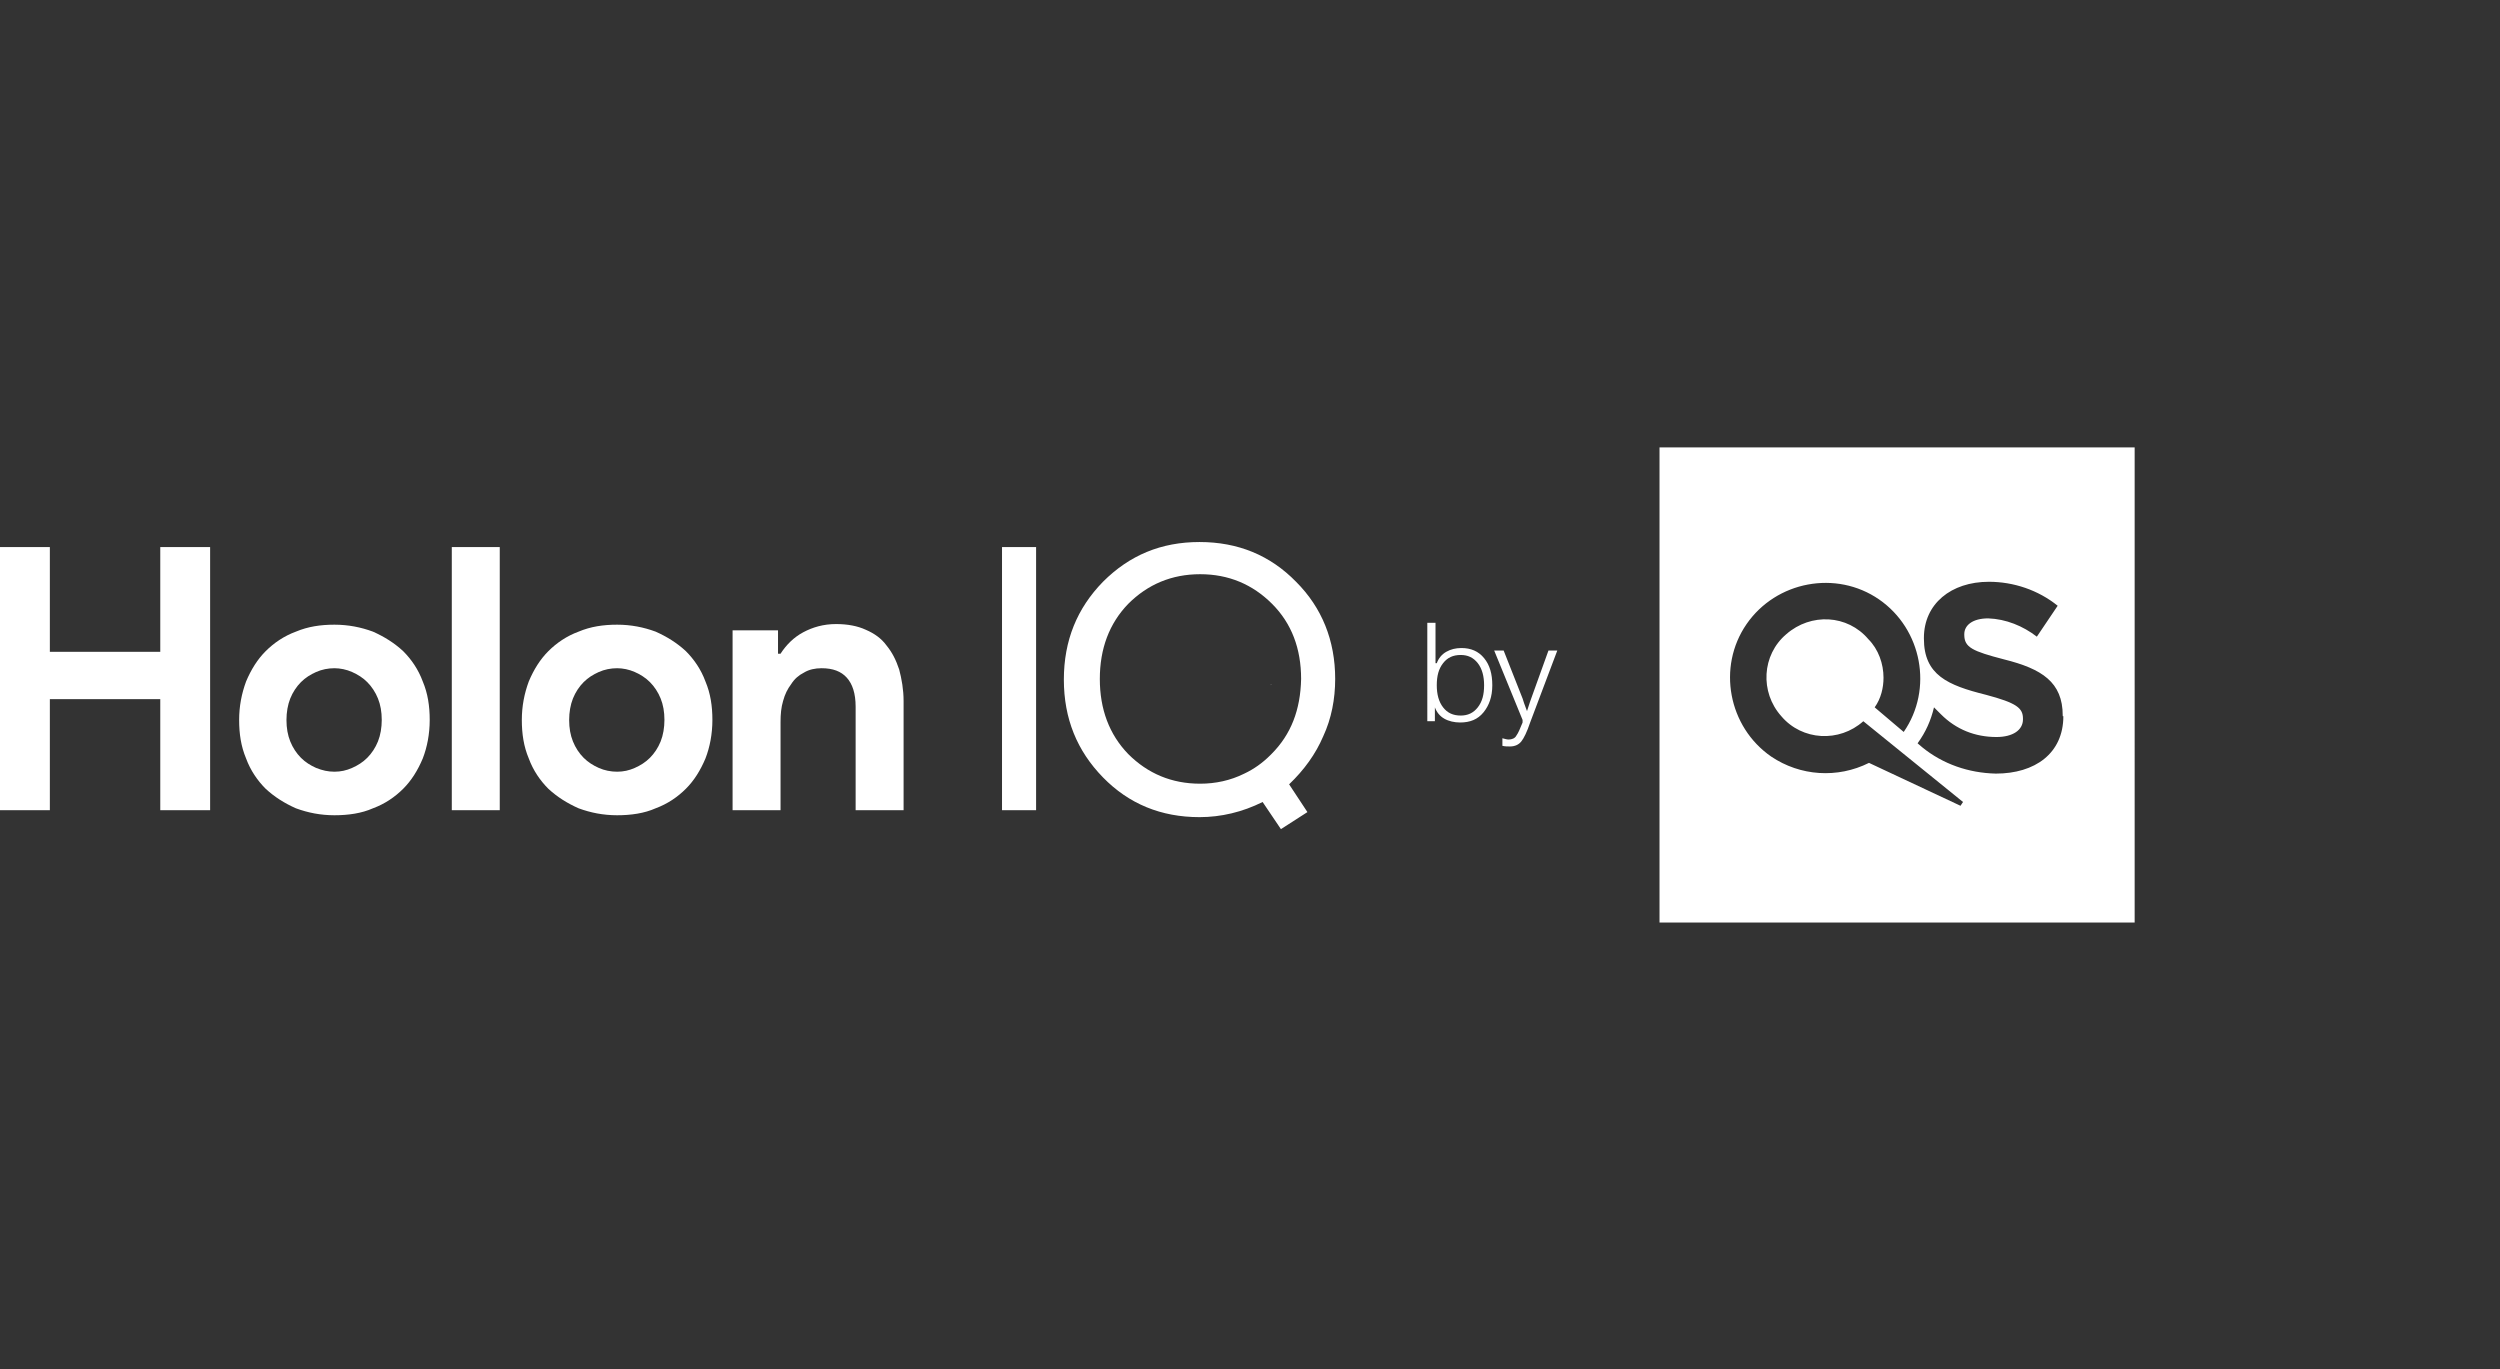 <svg xmlns="http://www.w3.org/2000/svg" xmlns:xlink="http://www.w3.org/1999/xlink" id="Layer_1" x="0px" y="0px" viewBox="0 0 396.2 217" style="enable-background:new 0 0 396.2 217;" xml:space="preserve"><rect x="0" y="0" width="396.2" height="217" fill="#333333" stroke="none"/><style type="text/css">	.st0{fill:#FFFFFF;}	.st1{fill:none;}</style><g>	<path class="st0" d="M263,70.9v75.3h75.3V70.9H263z M310.7,127.7l-14.5-6.8c-5,2.5-10.9,2.1-15.5-1c-6.8-4.7-8.6-14.2-3.9-21   c4.7-6.8,14.2-8.6,21-3.9c6.8,4.7,8.6,14.2,3.9,21l-4.6-3.9c1-1.4,1.4-3.1,1.4-4.7c0-2.2-0.8-4.5-2.4-6.1c-3.3-3.9-9.1-4.2-13-0.8   c-3.9,3.3-4.2,9.2-0.8,13c3.3,3.9,9.2,4.2,13,0.8l15.8,12.8L310.7,127.7z M327,113.5c0,5.9-4.5,9.1-10.7,9.1   c-4.3-0.1-8.4-1.5-11.7-4.2l-0.7-0.6c1.3-1.8,2.1-3.6,2.6-5.7c0,0,0.1,0.1,0.3,0.3c0.3,0.3,0.7,0.7,0.7,0.7l0.1,0.1   c2.4,2.4,5.4,3.6,8.8,3.6c2.6,0,4.2-1.1,4.2-2.8v-0.1c0-1.7-1-2.5-5.9-3.8c-6-1.5-9.8-3.1-9.8-8.9v-0.1c0-5.4,4.3-8.9,10.3-8.9   c3.9,0,7.8,1.3,10.9,3.8l-3.3,4.9c-2.2-1.7-4.9-2.8-7.7-2.9c-2.5,0-3.8,1.1-3.8,2.5v0.1c0,2,1.3,2.6,6.3,3.9c6,1.5,9.3,3.6,9.3,8.9   V113.5z"></path>	<g>		<path class="st0" d="M227.7,105.1c0.3-0.8,0.8-1.4,1.5-1.8c0.7-0.4,1.5-0.6,2.4-0.6c1.5,0,2.7,0.5,3.6,1.6    c0.9,1.1,1.3,2.5,1.3,4.3c0,1.8-0.5,3.2-1.4,4.3c-0.9,1.1-2.1,1.6-3.7,1.6c-0.9,0-1.8-0.2-2.5-0.6s-1.2-1-1.5-1.8v2.2h-1.2V98.7    h1.3V105.1z M228.7,105.1c-0.7,0.9-1,2-1,3.5c0,1.4,0.3,2.6,1,3.5c0.7,0.9,1.6,1.3,2.8,1.3c1.1,0,2-0.4,2.7-1.3c0.7-0.9,1-2,1-3.5    c0-1.4-0.3-2.6-1-3.5s-1.6-1.3-2.7-1.3C230.3,103.8,229.4,104.2,228.7,105.1z"></path>		<path class="st0" d="M242.5,114.5c-0.5,1.5-1,2.5-1.4,3s-1,0.8-1.8,0.8c-0.4,0-0.8,0-1.2-0.1V117c0.4,0.1,0.7,0.2,1,0.2    c0.5,0,1-0.2,1.2-0.6c0.3-0.4,0.6-1.1,1-2.1c0-0.1,0-0.1,0-0.1c0,0,0-0.1,0-0.1c0,0,0-0.1,0-0.1c0,0,0-0.1,0-0.1l-4.5-11h1.5    l3,7.6c0.1,0.3,0.3,1,0.7,2c0.4-1.2,0.6-1.9,0.7-2.1l2.7-7.5h1.4L242.5,114.5z"></path>	</g>	<path class="st1" d="M201.4,108.5C201.4,108.5,201.4,108.5,201.4,108.5C201.4,108.5,201.4,108.5,201.4,108.5L201.4,108.5z"></path>	<g>		<g>			<path class="st0" d="M0,86.7h7.9v16.6h17.5V86.7h7.9v41.7h-7.9v-17.6H7.9v17.6H0V86.7z"></path>			<path class="st0" d="M53,99c2.2,0,4.2,0.4,6.1,1.1c1.8,0.8,3.4,1.8,4.8,3.1c1.3,1.3,2.4,2.9,3.1,4.8c0.8,1.9,1.1,3.9,1.1,6.1     c0,2.2-0.4,4.3-1.1,6.1c-0.8,1.9-1.8,3.5-3.1,4.8c-1.3,1.3-2.9,2.4-4.8,3.1c-1.8,0.8-3.9,1.1-6.1,1.1c-2.2,0-4.2-0.4-6.1-1.1     c-1.8-0.8-3.4-1.8-4.8-3.1c-1.3-1.3-2.4-2.9-3.1-4.8c-0.8-1.9-1.1-3.9-1.1-6.1c0-2.2,0.4-4.2,1.1-6.1c0.8-1.9,1.8-3.5,3.1-4.8     c1.3-1.3,2.9-2.4,4.8-3.1C48.8,99.3,50.8,99,53,99z M53,122.3c1,0,1.9-0.2,2.8-0.6c0.9-0.4,1.7-0.9,2.4-1.6     c0.7-0.7,1.3-1.6,1.7-2.6c0.4-1,0.6-2.2,0.6-3.4c0-1.3-0.2-2.4-0.6-3.4c-0.4-1-1-1.9-1.7-2.6c-0.7-0.7-1.5-1.2-2.4-1.6     c-0.9-0.4-1.9-0.6-2.8-0.6c-1,0-2,0.2-2.9,0.6c-0.9,0.4-1.7,0.9-2.4,1.6c-0.7,0.7-1.3,1.6-1.7,2.6c-0.4,1-0.6,2.2-0.6,3.4     c0,1.3,0.2,2.4,0.6,3.4c0.4,1,1,1.9,1.7,2.6c0.7,0.7,1.5,1.2,2.4,1.6C51.1,122.1,52,122.3,53,122.3z"></path>			<path class="st0" d="M71.6,128.4V86.7h7.6v41.7H71.6z"></path>			<path class="st0" d="M97.8,99c2.2,0,4.2,0.4,6.1,1.1c1.8,0.8,3.4,1.8,4.8,3.1c1.3,1.3,2.4,2.9,3.1,4.8c0.8,1.9,1.1,3.9,1.1,6.1     c0,2.2-0.4,4.3-1.1,6.1c-0.8,1.9-1.8,3.5-3.1,4.8c-1.3,1.3-2.9,2.4-4.8,3.1c-1.8,0.8-3.9,1.1-6.1,1.1s-4.2-0.4-6.1-1.1     c-1.8-0.8-3.4-1.8-4.8-3.1c-1.3-1.3-2.4-2.9-3.1-4.8c-0.8-1.9-1.1-3.9-1.1-6.1c0-2.2,0.4-4.2,1.1-6.1c0.8-1.9,1.8-3.5,3.1-4.8     c1.3-1.3,2.9-2.4,4.8-3.1C93.6,99.3,95.6,99,97.8,99z M97.8,122.3c1,0,1.9-0.2,2.8-0.6c0.9-0.4,1.7-0.9,2.4-1.6     c0.7-0.7,1.3-1.6,1.7-2.6c0.4-1,0.6-2.2,0.6-3.4c0-1.3-0.2-2.4-0.6-3.4c-0.4-1-1-1.9-1.7-2.6c-0.7-0.7-1.5-1.2-2.4-1.6     c-0.9-0.4-1.9-0.6-2.8-0.6c-1,0-2,0.2-2.9,0.6c-0.9,0.4-1.7,0.9-2.4,1.6c-0.7,0.7-1.3,1.6-1.7,2.6c-0.4,1-0.6,2.2-0.6,3.4     c0,1.3,0.2,2.4,0.6,3.4c0.4,1,1,1.9,1.7,2.6c0.7,0.7,1.5,1.2,2.4,1.6C95.8,122.1,96.8,122.3,97.8,122.3z"></path>			<path class="st0" d="M123.2,103.6h0.5c0.9-1.4,2.1-2.6,3.6-3.4c1.5-0.8,3.2-1.3,5.2-1.3c1.8,0,3.4,0.3,4.7,0.9     c1.4,0.6,2.5,1.4,3.3,2.5c0.9,1.1,1.5,2.3,2,3.8c0.4,1.5,0.7,3.2,0.7,5v17.3h-7.6v-16.4c0-2.1-0.5-3.6-1.4-4.6     c-0.9-1-2.2-1.5-4-1.5c-1,0-2,0.2-2.8,0.7c-0.8,0.4-1.5,1-2,1.8c-0.6,0.8-1,1.6-1.3,2.7c-0.3,1-0.4,2.1-0.4,3.3v14h-7.6V99.9h7.2     V103.6z"></path>		</g>		<path class="st1" d="M201.5,95.6c-3-3.1-6.8-4.7-11.4-4.7c-4.5,0-8.3,1.6-11.4,4.7c-3,3.1-4.5,7.1-4.5,11.9    c0,4.8,1.5,8.8,4.5,11.9c3.1,3.1,6.9,4.7,11.4,4.7c2.5,0,4.8-0.5,7-1.6l0,0c-1.9,0.9-4.1,1.4-6.4,1.4c-8.3,0-14.9-6.7-14.9-14.9    c0-8.3,6.7-14.9,14.9-14.9c8.3,0,14.9,6.7,14.9,14.9c0,4.1-1.6,7.7-4.2,10.4c3.1-3,4.6-7,4.6-11.9    C206.1,102.7,204.6,98.7,201.5,95.6z"></path>		<rect x="158.8" y="86.7" class="st0" width="5.4" height="41.7"></rect>		<path class="st0" d="M209.7,116.7c1.3-2.8,1.9-5.9,1.9-9.1c0-6.1-2.1-11.3-6.2-15.4c-4.1-4.2-9.2-6.3-15.3-6.3    c-6.1,0-11.1,2.1-15.3,6.3c-4.1,4.2-6.2,9.3-6.2,15.5s2.1,11.3,6.2,15.5c4.1,4.2,9.2,6.3,15.3,6.3c3.4,0,6.8-0.8,10-2.4l2.9,4.3    l4.2-2.7l-2.9-4.4C206.7,122,208.5,119.5,209.7,116.7z M201.5,119.5c-0.1,0.1-0.1,0.1-0.2,0.2c0,0,0,0,0,0l0,0    c-1.2,1.2-2.6,2.2-4.1,2.9l0,0c-2.2,1.1-4.6,1.6-7,1.6c-4.5,0-8.3-1.6-11.4-4.7c-3-3.1-4.5-7.1-4.5-11.9c0-4.8,1.5-8.8,4.5-11.9    c3.1-3.1,6.9-4.7,11.4-4.7c4.5,0,8.3,1.6,11.4,4.7c3.1,3.1,4.6,7.1,4.6,11.9C206.1,112.5,204.6,116.4,201.5,119.5z"></path>	</g>	<path class="st0" d="M201.5,108.4c-0.1,0.1-0.1,0.1-0.2,0.2C201.4,108.5,201.5,108.5,201.5,108.4z"></path></g></svg>